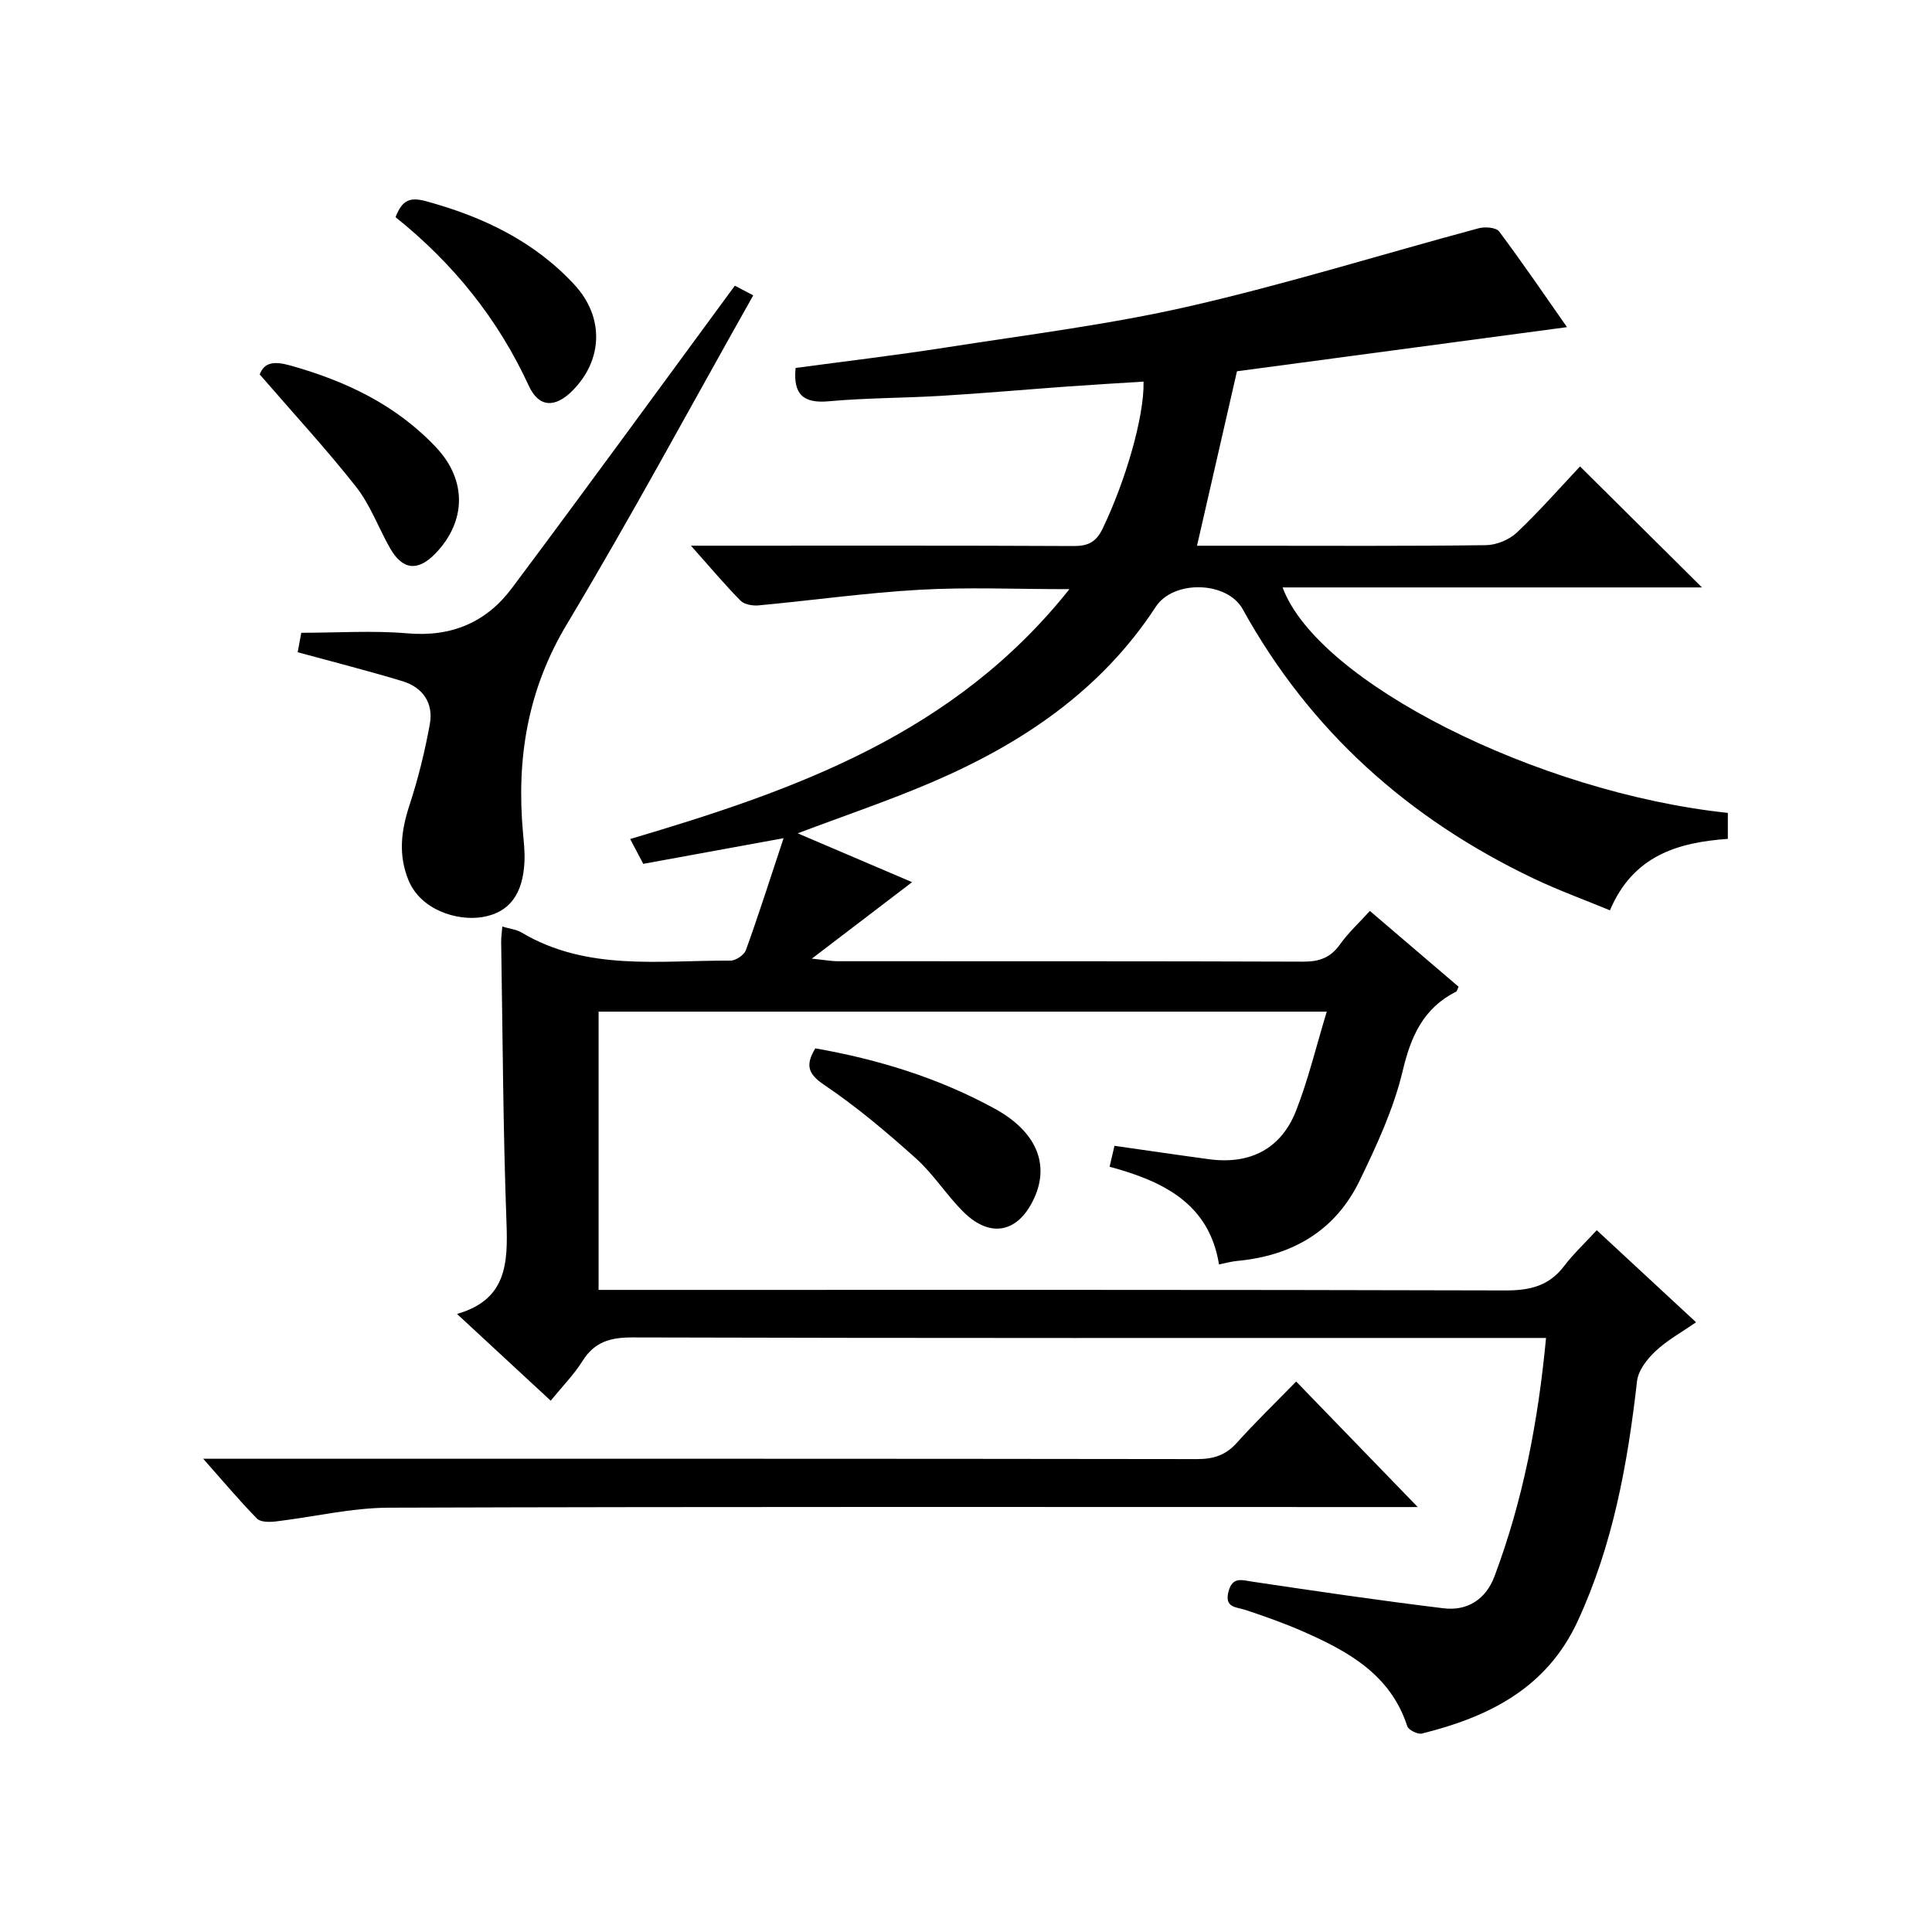 <?xml version="1.0" encoding="utf-8"?>
<svg version="1.1" id="ZDIC" xmlns="http://www.w3.org/2000/svg" xmlns:xlink="http://www.w3.org/1999/xlink" x="0px" y="0px"
	 viewBox="0 0 400 400" style="enable-background:new 0 0 400 400;" xml:space="preserve">

<g>
	
	<path d="M320.09,277.01c-2.67,0-4.64,0-6.61,0c-60.84,0-121.68,0.06-182.53-0.11c-4.6-0.01-7.87,0.91-10.37,4.91
		c-1.74,2.78-4.1,5.17-6.56,8.19c-6.38-5.9-12.56-11.63-19.4-17.96c10.3-2.95,10.55-10.5,10.24-18.99
		c-0.71-19.31-0.78-38.64-1.1-57.97c-0.02-0.95,0.14-1.9,0.24-3.24c1.55,0.46,2.91,0.59,3.98,1.23c13.59,8.07,28.59,5.73,43.24,5.82
		c1.1,0.01,2.84-1.16,3.21-2.18c2.59-7.16,4.9-14.43,7.8-23.17c-10.44,1.91-19.47,3.56-29.05,5.31c-0.77-1.46-1.66-3.15-2.71-5.14
		c34.15-10.11,67.06-21.69,90.94-51.73c-11.13,0-21.07-0.44-30.95,0.12c-11.16,0.63-22.27,2.2-33.41,3.24
		c-1.23,0.11-2.94-0.18-3.73-0.98c-3.26-3.3-6.25-6.87-10.27-11.38c2.76,0,4.46,0,6.15,0c24.34,0,48.67-0.05,73.01,0.07
		c3.05,0.02,4.72-0.78,6.1-3.65c4.64-9.66,8.62-23.05,8.45-30.39c-5.24,0.33-10.47,0.63-15.69,1.01c-8.72,0.63-17.43,1.4-26.16,1.93
		c-7.77,0.47-15.58,0.42-23.32,1.13c-5.26,0.48-7.41-1.4-6.87-6.9c10.26-1.38,20.69-2.61,31.06-4.23
		c16.86-2.64,33.86-4.74,50.47-8.54c20.14-4.61,39.92-10.78,59.89-16.15c1.3-0.35,3.61-0.18,4.24,0.66
		c4.95,6.62,9.61,13.47,14.05,19.81c-23.02,3.08-45.92,6.15-68.33,9.14c-2.79,12.21-5.48,23.96-8.27,36.12c3.3,0,7.06,0,10.82,0
		c16.34,0,32.67,0.1,49.01-0.12c2.18-0.03,4.83-1.13,6.41-2.63c4.69-4.44,8.96-9.32,13.06-13.67c8.86,8.79,16.99,16.85,25.25,25.05
		c-28.68,0-57.65,0-86.83,0c7.21,19.59,52.82,42.52,92.18,46.68c0,1.68,0,3.4,0,5.38c-10.35,0.73-19.61,3.46-24.41,14.79
		c-5.39-2.23-10.77-4.18-15.9-6.63c-25.8-12.32-46.21-30.51-60.12-55.7c-3.24-5.86-14.36-6.11-18.01-0.51
		c-11.35,17.38-27.78,28.38-46.44,36.36c-8.89,3.81-18.09,6.91-27.7,10.54c8.06,3.44,15.8,6.74,23.69,10.11
		c-6.62,5.05-13.1,9.99-20.76,15.84c2.83,0.29,4.03,0.52,5.24,0.53c32.17,0.02,64.34-0.03,96.51,0.09c3.32,0.01,5.64-0.81,7.59-3.56
		c1.71-2.41,3.94-4.45,6.2-6.94c6.3,5.38,12.35,10.55,18.36,15.69c-0.24,0.49-0.3,0.92-0.53,1.03c-6.77,3.43-9.33,9.2-11.05,16.44
		c-1.87,7.83-5.36,15.37-8.9,22.67c-5.04,10.41-13.95,15.57-25.35,16.63c-1.12,0.1-2.21,0.41-3.77,0.72
		c-2.03-12.6-11.56-17.22-22.65-20.22c0.37-1.56,0.66-2.81,1.01-4.33c6.7,0.95,13.16,1.91,19.63,2.78
		c8.43,1.13,14.87-2.15,17.96-10.03c2.53-6.45,4.15-13.26,6.36-20.53c-50.77,0-100.61,0-150.76,0c0,19,0,37.93,0,57.61
		c1.9,0,3.82,0,5.75,0c60.68,0,121.35-0.06,182.03,0.11c5.06,0.01,8.99-0.93,12.12-5.04c1.91-2.51,4.24-4.69,6.76-7.43
		c6.97,6.46,13.51,12.53,20.56,19.06c-2.97,2.06-5.99,3.72-8.42,6.01c-1.73,1.62-3.55,3.98-3.8,6.19
		c-1.95,17.12-4.98,33.9-12.3,49.71c-6.43,13.89-18.41,19.8-32.23,23.24c-0.87,0.22-2.78-0.73-3.04-1.51
		c-3.43-10.61-12.09-15.43-21.37-19.53c-3.92-1.73-7.98-3.17-12.04-4.52c-2.03-0.67-4.51-0.44-3.59-3.88
		c0.84-3.12,2.77-2.32,5.02-1.99c13.15,1.96,26.31,3.9,39.51,5.5c4.92,0.6,8.75-1.87,10.53-6.62
		C315.32,310.64,318.45,294.34,320.09,277.01z"/>
	<path d="M42.07,302.02c3.14,0,4.93,0,6.73,0c66.33,0,132.65-0.03,198.98,0.07c3.43,0.01,5.97-0.78,8.29-3.37
		c3.88-4.32,8.07-8.37,12.29-12.69c8.46,8.73,16.56,17.1,25.17,25.99c-1.89,0-3.71,0-5.54,0c-69.16,0-138.32-0.1-207.48,0.13
		c-7.81,0.03-15.61,1.93-23.43,2.85c-1.27,0.15-3.11,0.17-3.85-0.57C49.64,310.78,46.35,306.85,42.07,302.02z"/>
	<path d="M152.14,59.15c0.54,0.28,2.08,1.09,3.81,2c-12.96,22.99-25.26,45.85-38.59,68.09c-8.14,13.58-10.45,27.8-9.09,43.08
		c0.18,1.99,0.4,3.99,0.32,5.97c-0.29,6.79-3.09,10.65-8.72,11.58c-5.26,0.87-12.79-1.49-15.3-7.64
		c-2.15-5.27-1.52-10.27,0.21-15.53c1.8-5.49,3.19-11.15,4.22-16.83c0.77-4.3-1.47-7.56-5.65-8.83c-7.04-2.14-14.18-3.94-21.72-6
		c0.21-1.12,0.52-2.8,0.75-4.03c7.62,0,14.86-0.5,22.01,0.12c9.12,0.79,16.32-2.31,21.59-9.36
		C121.32,101.27,136.38,80.57,152.14,59.15z"/>
	<path d="M168.8,217.05c13.05,2.29,25.54,6.13,37.15,12.49c8.49,4.65,11.38,11.33,8.24,18.36c-3.23,7.25-9.02,8.6-14.63,3.1
		c-3.55-3.48-6.24-7.86-9.93-11.17c-6.04-5.42-12.28-10.7-19-15.22C167.08,222.22,166.83,220.36,168.8,217.05z"/>
	<path d="M81.89,44.96c1.4-3.6,3-4.21,6.39-3.28c11.73,3.21,22.32,8.25,30.66,17.28c6.17,6.68,5.92,15.51-0.38,21.89
		c-3.6,3.63-6.98,3.58-9.07-0.96C103.11,66.03,93.84,54.53,81.89,44.96z"/>
	<path d="M53.77,77.52c0.92-2.43,2.83-2.83,6.3-1.86c11.53,3.23,21.98,8.18,30.27,17.02c6.33,6.75,6.21,15.23-0.14,21.86
		c-3.69,3.85-6.89,3.51-9.5-1.14c-2.36-4.19-4.05-8.88-6.98-12.61C67.58,92.99,60.83,85.69,53.77,77.52z"/>
</g>
</svg>

